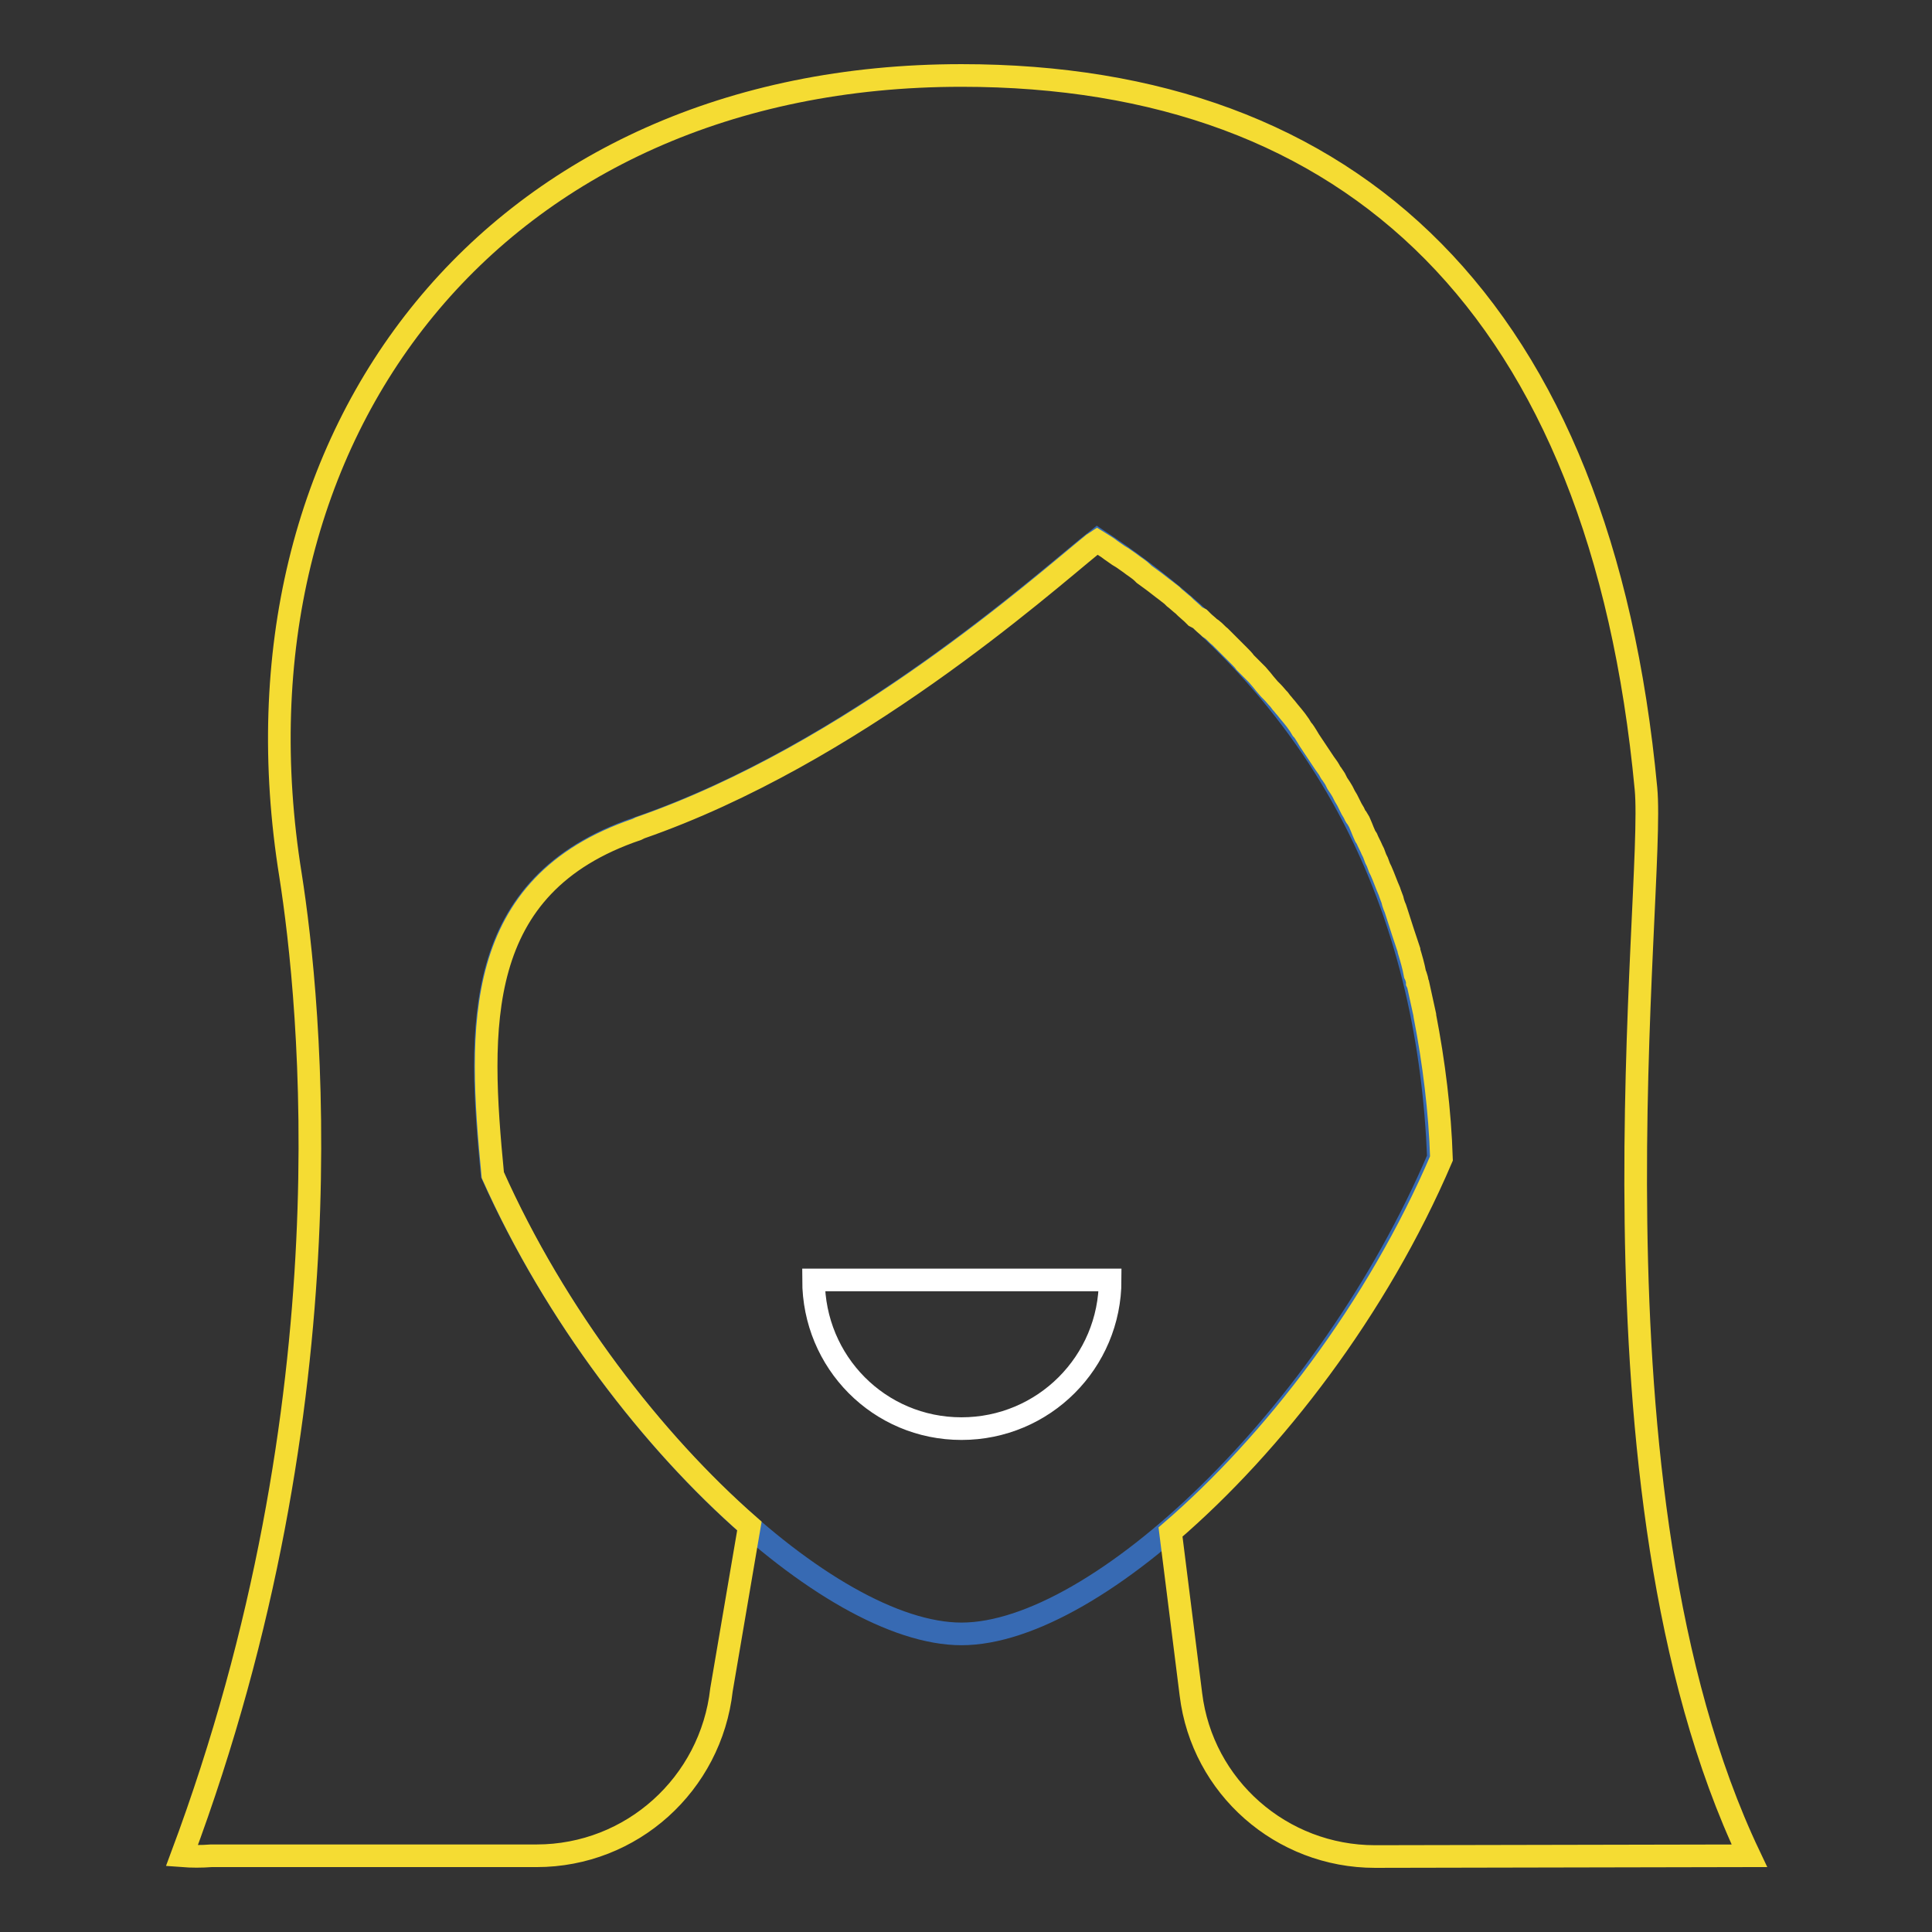 <?xml version="1.0" encoding="utf-8"?>
<!-- Svg Vector Icons : http://www.onlinewebfonts.com/icon -->
<!DOCTYPE svg PUBLIC "-//W3C//DTD SVG 1.1//EN" "http://www.w3.org/Graphics/SVG/1.1/DTD/svg11.dtd">
<svg version="1.1" xmlns="http://www.w3.org/2000/svg" xmlns:xlink="http://www.w3.org/1999/xlink" x="0px" y="0px" viewBox="0 0 256 256" enable-background="new 0 0 256 256" xml:space="preserve">
<rect x="0" y="0" width="256" height="256" fill="#333333" stroke="none"/>
<g> <path stroke-width="3" fill-opacity="0" stroke="#376ab3"  d="M145.4,71.5c-5.9,4.6-31.8,28.3-61.1,38.3c-21.8,7.5-21,26.2-19.1,45.8c15,33.4,44.6,60.9,62.2,60.9 c18,0,48.5-28.7,63.2-63.1C189.4,123.3,178.1,93.1,145.4,71.5L145.4,71.5z"/> <path stroke-width="3" fill-opacity="0" stroke="#ffffff"  d="M107.8,169.6h39.3c0,10.9-8.8,19.7-19.7,19.7S107.8,180.5,107.8,169.6z"/> <path stroke-width="3" fill-opacity="0" stroke="#f5dc33"  d="M231.8,245.9c-23.1-48.6-12.4-127.8-13.7-141.4c-6-63.8-38.9-94.5-90.7-94.5c-61.6,0-98.4,47.1-88.9,106 c2.6,16.6,8.2,69.4-14.4,129.9h0c1.3,0.1,2.6,0.1,3.9,0h43.1c12.6,0,23.1-9.5,24.5-22l3.7-21.7c-12.8-11.2-25.7-27.9-34-46.5 c-1.9-19.6-2.7-38.4,19.1-45.8l0.4-0.2c28.2-9.8,53.1-32,60-37.6l0,0l0.2-0.1l0.1-0.1l0.3-0.2c0.5,0.3,0.9,0.6,1.4,0.9l0.4,0.3 l1,0.7l0.5,0.3l1,0.7l0.4,0.3c0.4,0.3,0.9,0.6,1.3,1l0.2,0.2c0.4,0.3,0.7,0.5,1.1,0.8l0.4,0.3l0.9,0.7l0.4,0.3l0.9,0.7l0.3,0.3 c0.4,0.3,0.8,0.7,1.2,1l0.3,0.3l0.9,0.8l0.4,0.4L159,82l0.4,0.4c0.3,0.3,0.6,0.5,0.9,0.8l0.3,0.2c0.4,0.3,0.7,0.7,1.1,1l0.3,0.3 l0.7,0.7l0.4,0.4l0.7,0.7l0.4,0.4c0.3,0.3,0.6,0.6,0.8,0.9l0.3,0.3c0.3,0.3,0.6,0.6,0.9,0.9l0.4,0.4l0.6,0.7l0.4,0.5l0.6,0.7 l0.4,0.4c0.3,0.3,0.6,0.7,0.9,1l0.3,0.4c0.2,0.2,0.4,0.5,0.6,0.7l0.4,0.5l0.5,0.6l0.4,0.5l0.5,0.7l0.3,0.5c0.3,0.3,0.5,0.7,0.7,1 l0.3,0.5l0.4,0.6l0.4,0.6l0.4,0.6l0.4,0.6l0.4,0.6l0.5,0.7c0.2,0.3,0.3,0.6,0.5,0.8l0.4,0.6l0.3,0.6l0.4,0.6l0.3,0.5l0.3,0.6 l0.3,0.5c0.2,0.4,0.4,0.8,0.6,1.2l0.3,0.5c0.1,0.2,0.2,0.5,0.4,0.7l0.3,0.5l0.3,0.7l0.2,0.5c0.1,0.2,0.2,0.5,0.3,0.7l0.2,0.3 c0.2,0.5,0.5,1,0.7,1.5l0.2,0.4c0.1,0.3,0.2,0.5,0.3,0.8l0.2,0.4c0.1,0.3,0.2,0.5,0.3,0.8l0.2,0.4c0.4,0.9,0.7,1.8,1.1,2.7l0.1,0.3 l0.3,0.8l0.1,0.4c0.1,0.3,0.2,0.6,0.3,0.8l0.1,0.3c0.3,0.9,0.6,1.9,0.9,2.8l0.1,0.3c0.1,0.3,0.2,0.6,0.3,0.9l0.1,0.3 c0.1,0.3,0.2,0.6,0.3,0.9l0,0.1c0.3,1,0.6,2,0.8,3.1l0.1,0.2c0.1,0.3,0.2,0.6,0.2,0.9l0.1,0.2c0.3,1.4,0.6,2.7,0.9,4.1l0,0.1 c1.2,6.2,2,12.6,2.2,18.9c-8.5,19.9-22.3,37.8-35.9,49.5l2.7,21.5c1.5,12.3,12,21.5,24.4,21.5L231.8,245.9L231.8,245.9z"/></g>
</svg>